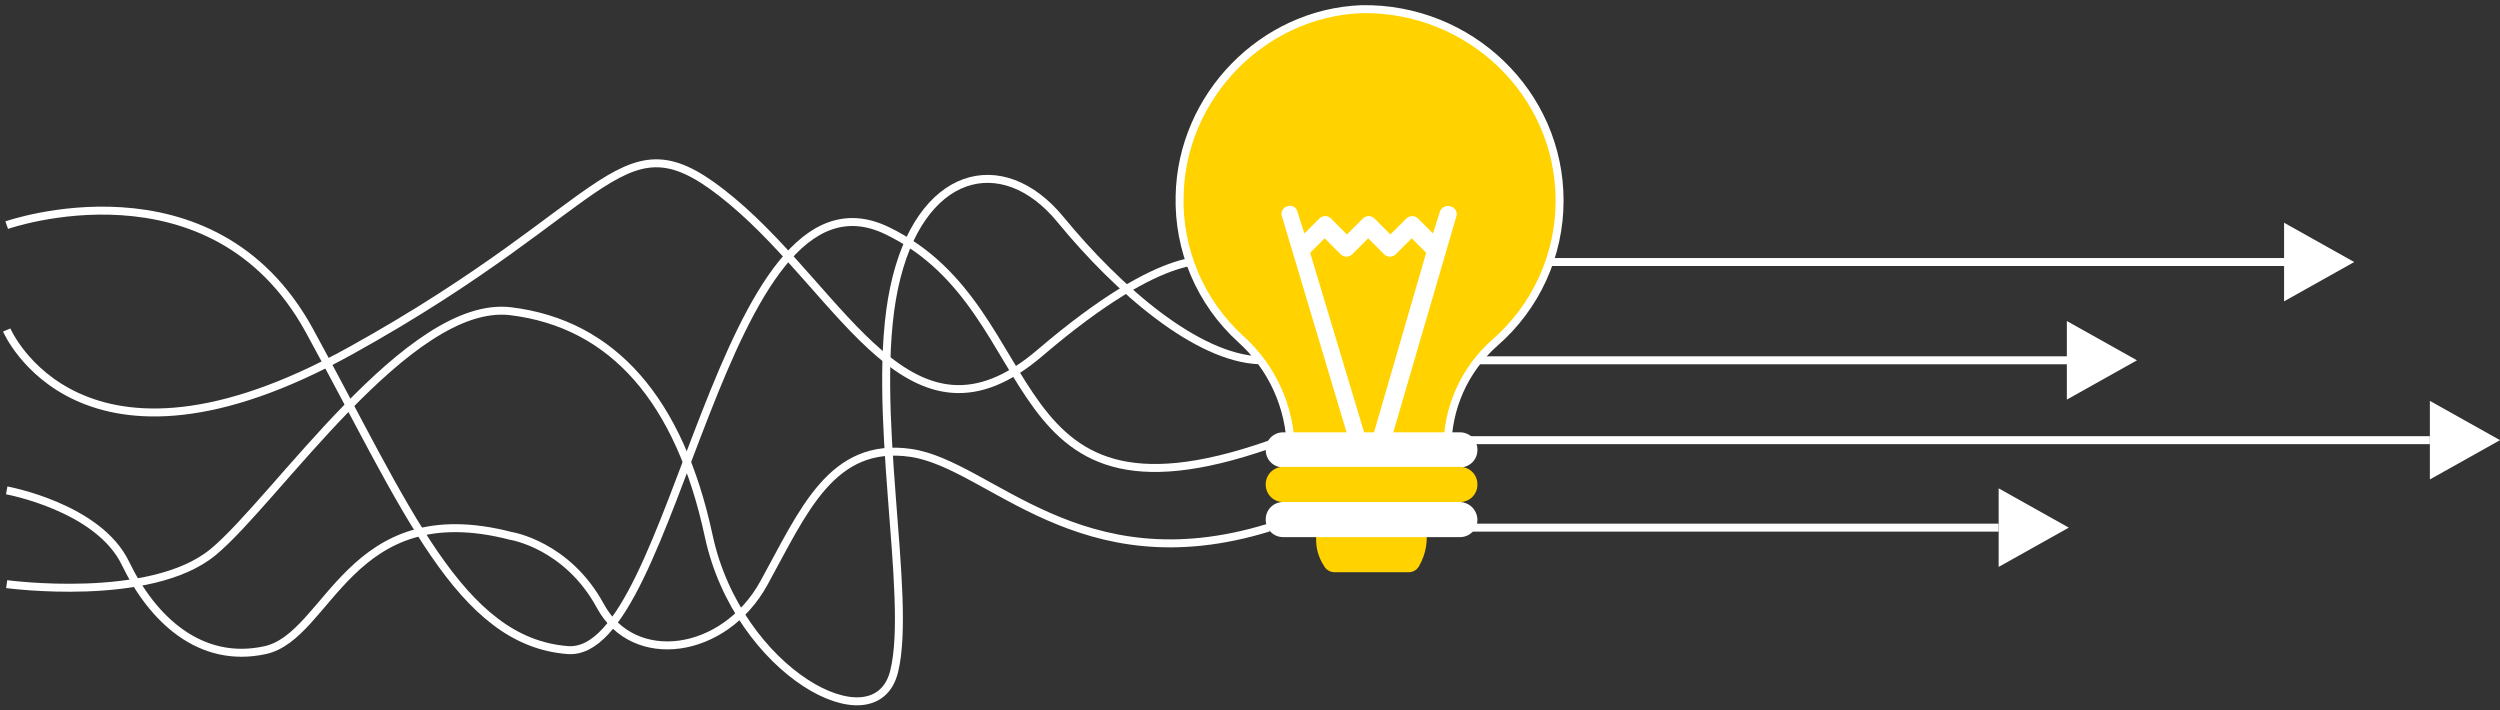 <svg width="373" height="106" viewBox="0 0 373 106" fill="none" xmlns="http://www.w3.org/2000/svg">
<rect x="0" y="0" width="373" height="106" fill="#333333" stroke="none"/>
<path d="M1 33.59C1 33.59 31.665 22.816 46.169 49.337C60.673 75.858 68.546 95.749 84.708 96.992C100.869 98.235 107.499 22.401 132.363 34.419C157.227 46.436 147.692 81.832 191.203 65.67" stroke="white" stroke-width="1.188" stroke-miterlimit="10"/>
<path d="M1 49.235C1 49.235 11.878 74.72 52.281 52.343C92.685 29.966 92.374 15.98 109.157 29.966C125.94 43.952 135.885 69.126 155.155 52.654C174.424 36.182 180.951 39.093 180.951 39.093" stroke="white" stroke-width="1.188" stroke-miterlimit="10"/>
<path d="M1 73.164C1 73.164 14.675 75.651 18.715 84.042C22.756 92.434 29.904 99.094 39.539 97.007C49.173 94.92 51.97 73.688 76.212 79.953C76.212 79.953 84.604 81.245 89.577 90.413C94.549 99.582 108.069 97.717 113.974 86.995C119.879 76.272 124.075 65.861 135.885 67.57C147.696 69.279 160.991 87.424 189.273 78.722" stroke="white" stroke-width="1.188" stroke-miterlimit="10"/>
<path d="M1 87.152C1 87.152 22.445 90.061 31.769 82.391C41.093 74.72 60.983 44.573 76.212 46.437C91.441 48.302 101.387 59.703 105.738 79.954C110.089 100.205 130.602 111.394 133.399 100.205C136.196 89.016 129.669 60.604 133.399 42.954C137.128 25.303 149.563 22.195 158.232 32.762C166.902 43.33 178.649 53.446 187.973 53.757" stroke="white" stroke-width="1.188" stroke-miterlimit="10"/>
<path d="M232.691 29.931C232.695 33.951 231.834 37.925 230.166 41.584C228.499 45.242 226.065 48.499 223.028 51.134C220.782 53.118 218.989 55.562 217.77 58.3C216.551 61.037 215.935 64.005 215.963 67.001V67.575H192.589V67.001C192.539 63.892 191.848 60.827 190.557 57.997C189.266 55.168 187.405 52.636 185.089 50.56C182.131 47.862 179.788 44.559 178.219 40.875C176.651 37.191 175.894 33.212 176 29.21C176.294 14.351 188.408 1.942 203.12 1.368C219.275 1.081 232.691 13.916 232.691 29.931Z" fill="#FFD200"/>
<path d="M232.691 29.931C232.695 33.951 231.834 37.925 230.166 41.584C228.499 45.242 226.065 48.499 223.028 51.134C220.782 53.118 218.989 55.562 217.77 58.3C216.551 61.037 215.935 64.005 215.963 67.001V67.575H192.589V67.001C192.539 63.892 191.848 60.827 190.557 57.997C189.266 55.168 187.405 52.636 185.089 50.56C182.131 47.862 179.788 44.559 178.219 40.875C176.651 37.191 175.894 33.212 176 29.21C176.294 14.351 188.408 1.942 203.12 1.368C219.275 1.081 232.691 13.916 232.691 29.931V29.931Z" stroke="white" stroke-width="1.188" stroke-miterlimit="10"/>
<path d="M216.391 30.792C216.23 30.74 216.061 30.722 215.892 30.738C215.724 30.755 215.561 30.805 215.413 30.886C215.265 30.967 215.135 31.078 215.031 31.211C214.927 31.344 214.851 31.497 214.809 31.661L213.8 34.833L211.636 32.669C211.52 32.534 211.376 32.425 211.214 32.351C211.053 32.277 210.876 32.238 210.698 32.238C210.52 32.238 210.344 32.277 210.182 32.351C210.02 32.425 209.876 32.534 209.76 32.669L207.449 34.98L205.145 32.669C205.029 32.534 204.885 32.425 204.723 32.351C204.561 32.277 204.385 32.238 204.207 32.238C204.029 32.238 203.853 32.277 203.691 32.351C203.529 32.425 203.385 32.534 203.268 32.669L200.958 34.98L198.654 32.669C198.538 32.534 198.394 32.425 198.232 32.351C198.07 32.277 197.894 32.238 197.716 32.238C197.537 32.238 197.362 32.277 197.2 32.351C197.038 32.425 196.894 32.534 196.777 32.669L194.614 34.833L193.605 31.661C193.575 31.489 193.507 31.327 193.405 31.185C193.304 31.044 193.171 30.927 193.018 30.844C192.866 30.761 192.696 30.713 192.523 30.704C192.349 30.695 192.176 30.725 192.016 30.792C191.86 30.843 191.716 30.926 191.593 31.035C191.471 31.145 191.373 31.279 191.305 31.428C191.237 31.578 191.201 31.74 191.199 31.904C191.198 32.068 191.23 32.231 191.295 32.382L203.121 71.903C203.209 72.174 203.386 72.406 203.622 72.564C203.858 72.721 204.141 72.794 204.424 72.772C204.7 72.764 204.968 72.678 205.197 72.525C205.426 72.371 205.608 72.156 205.72 71.903L217.259 32.382C217.326 32.221 217.357 32.048 217.348 31.874C217.339 31.701 217.29 31.531 217.207 31.378C217.123 31.226 217.007 31.094 216.866 30.992C216.725 30.891 216.562 30.822 216.391 30.792H216.391ZM204.277 67.002L195.475 37.718L197.638 35.554L199.95 37.865C200.066 38 200.209 38.108 200.371 38.183C200.533 38.257 200.71 38.295 200.888 38.295C201.066 38.295 201.242 38.257 201.404 38.183C201.566 38.108 201.71 38 201.826 37.865L204.13 35.554L206.441 37.865C206.557 38 206.701 38.108 206.863 38.183C207.025 38.257 207.201 38.295 207.379 38.295C207.557 38.295 207.733 38.257 207.895 38.183C208.057 38.108 208.201 38 208.317 37.865L210.621 35.554L212.785 37.718L204.277 67.002Z" fill="white"/>
<path d="M211.76 84.389C212.751 82.654 213.096 80.626 212.737 78.661C212.371 76.955 211.479 75.406 210.188 74.232C208.898 73.058 207.272 72.317 205.539 72.114C204.387 71.989 203.222 72.107 202.119 72.461C201.016 72.815 200 73.397 199.136 74.168C198.271 74.939 197.579 75.883 197.102 76.939C196.626 77.995 196.376 79.139 196.37 80.298C196.319 81.747 196.718 83.176 197.514 84.389C197.667 84.69 197.902 84.942 198.191 85.116C198.48 85.29 198.813 85.38 199.151 85.374H210.282C210.594 85.356 210.895 85.255 211.155 85.082C211.415 84.909 211.624 84.67 211.76 84.389Z" fill="#FFD200"/>
<path d="M217.815 64.503H191.46C191.115 64.498 190.774 64.563 190.455 64.693C190.135 64.823 189.845 65.015 189.602 65.258C189.358 65.502 189.166 65.792 189.036 66.111C188.906 66.43 188.842 66.772 188.846 67.117C188.841 67.462 188.905 67.804 189.034 68.124C189.163 68.444 189.356 68.735 189.599 68.98C189.843 69.224 190.133 69.417 190.453 69.547C190.772 69.678 191.115 69.743 191.46 69.739H217.815C218.16 69.743 218.503 69.678 218.822 69.547C219.142 69.417 219.432 69.224 219.676 68.98C219.919 68.735 220.111 68.444 220.241 68.124C220.37 67.804 220.434 67.462 220.429 67.117C220.434 66.772 220.369 66.43 220.239 66.111C220.109 65.792 219.917 65.502 219.673 65.258C219.43 65.015 219.14 64.823 218.821 64.693C218.502 64.563 218.16 64.498 217.815 64.503Z" fill="white"/>
<path d="M217.815 69.659H191.46C191.115 69.656 190.773 69.722 190.453 69.852C190.134 69.983 189.844 70.176 189.601 70.42C189.357 70.665 189.165 70.955 189.036 71.275C188.906 71.594 188.841 71.937 188.846 72.282C188.841 72.626 188.906 72.969 189.036 73.288C189.165 73.608 189.357 73.899 189.601 74.143C189.844 74.387 190.134 74.58 190.453 74.711C190.773 74.842 191.115 74.907 191.46 74.903H217.815C218.16 74.907 218.502 74.842 218.821 74.711C219.141 74.58 219.431 74.387 219.674 74.143C219.918 73.899 220.11 73.608 220.24 73.288C220.369 72.969 220.434 72.626 220.429 72.282C220.434 71.937 220.369 71.594 220.24 71.275C220.11 70.955 219.918 70.665 219.674 70.42C219.431 70.176 219.141 69.983 218.821 69.852C218.502 69.722 218.16 69.656 217.815 69.659Z" fill="#FFD200"/>
<path d="M217.815 74.901H191.46C191.115 74.897 190.774 74.961 190.455 75.091C190.135 75.221 189.845 75.413 189.602 75.657C189.358 75.9 189.166 76.191 189.036 76.51C188.906 76.829 188.842 77.171 188.846 77.515C188.841 77.86 188.905 78.203 189.034 78.523C189.163 78.843 189.356 79.133 189.599 79.378C189.843 79.622 190.133 79.816 190.453 79.946C190.772 80.076 191.115 80.141 191.46 80.137H217.815C218.16 80.141 218.503 80.076 218.822 79.946C219.142 79.816 219.432 79.622 219.676 79.378C219.919 79.133 220.111 78.843 220.241 78.523C220.37 78.203 220.435 77.86 220.429 77.515C220.411 76.827 220.13 76.173 219.644 75.686C219.157 75.2 218.503 74.919 217.815 74.901Z" fill="white"/>
<path d="M231.162 39.093H341.51" stroke="white" stroke-width="1.188" stroke-miterlimit="10"/>
<path d="M220.424 53.756H308.66" stroke="white" stroke-width="1.188" stroke-miterlimit="10"/>
<path d="M218.5 65.672H362.533" stroke="white" stroke-width="1.188" stroke-miterlimit="10"/>
<path d="M216.494 78.724H298.195" stroke="white" stroke-width="1.188" stroke-miterlimit="10"/>
<path d="M340.785 44.957V33.232L351.249 39.094L340.785 44.957Z" fill="white"/>
<path d="M308.373 59.62V47.896L318.837 53.758L308.373 59.62Z" fill="white"/>
<path d="M362.537 71.533V59.809L373.001 65.671L362.537 71.533Z" fill="white"/>
<path d="M298.199 84.585V72.86L308.663 78.722L298.199 84.585Z" fill="white"/>
</svg>
